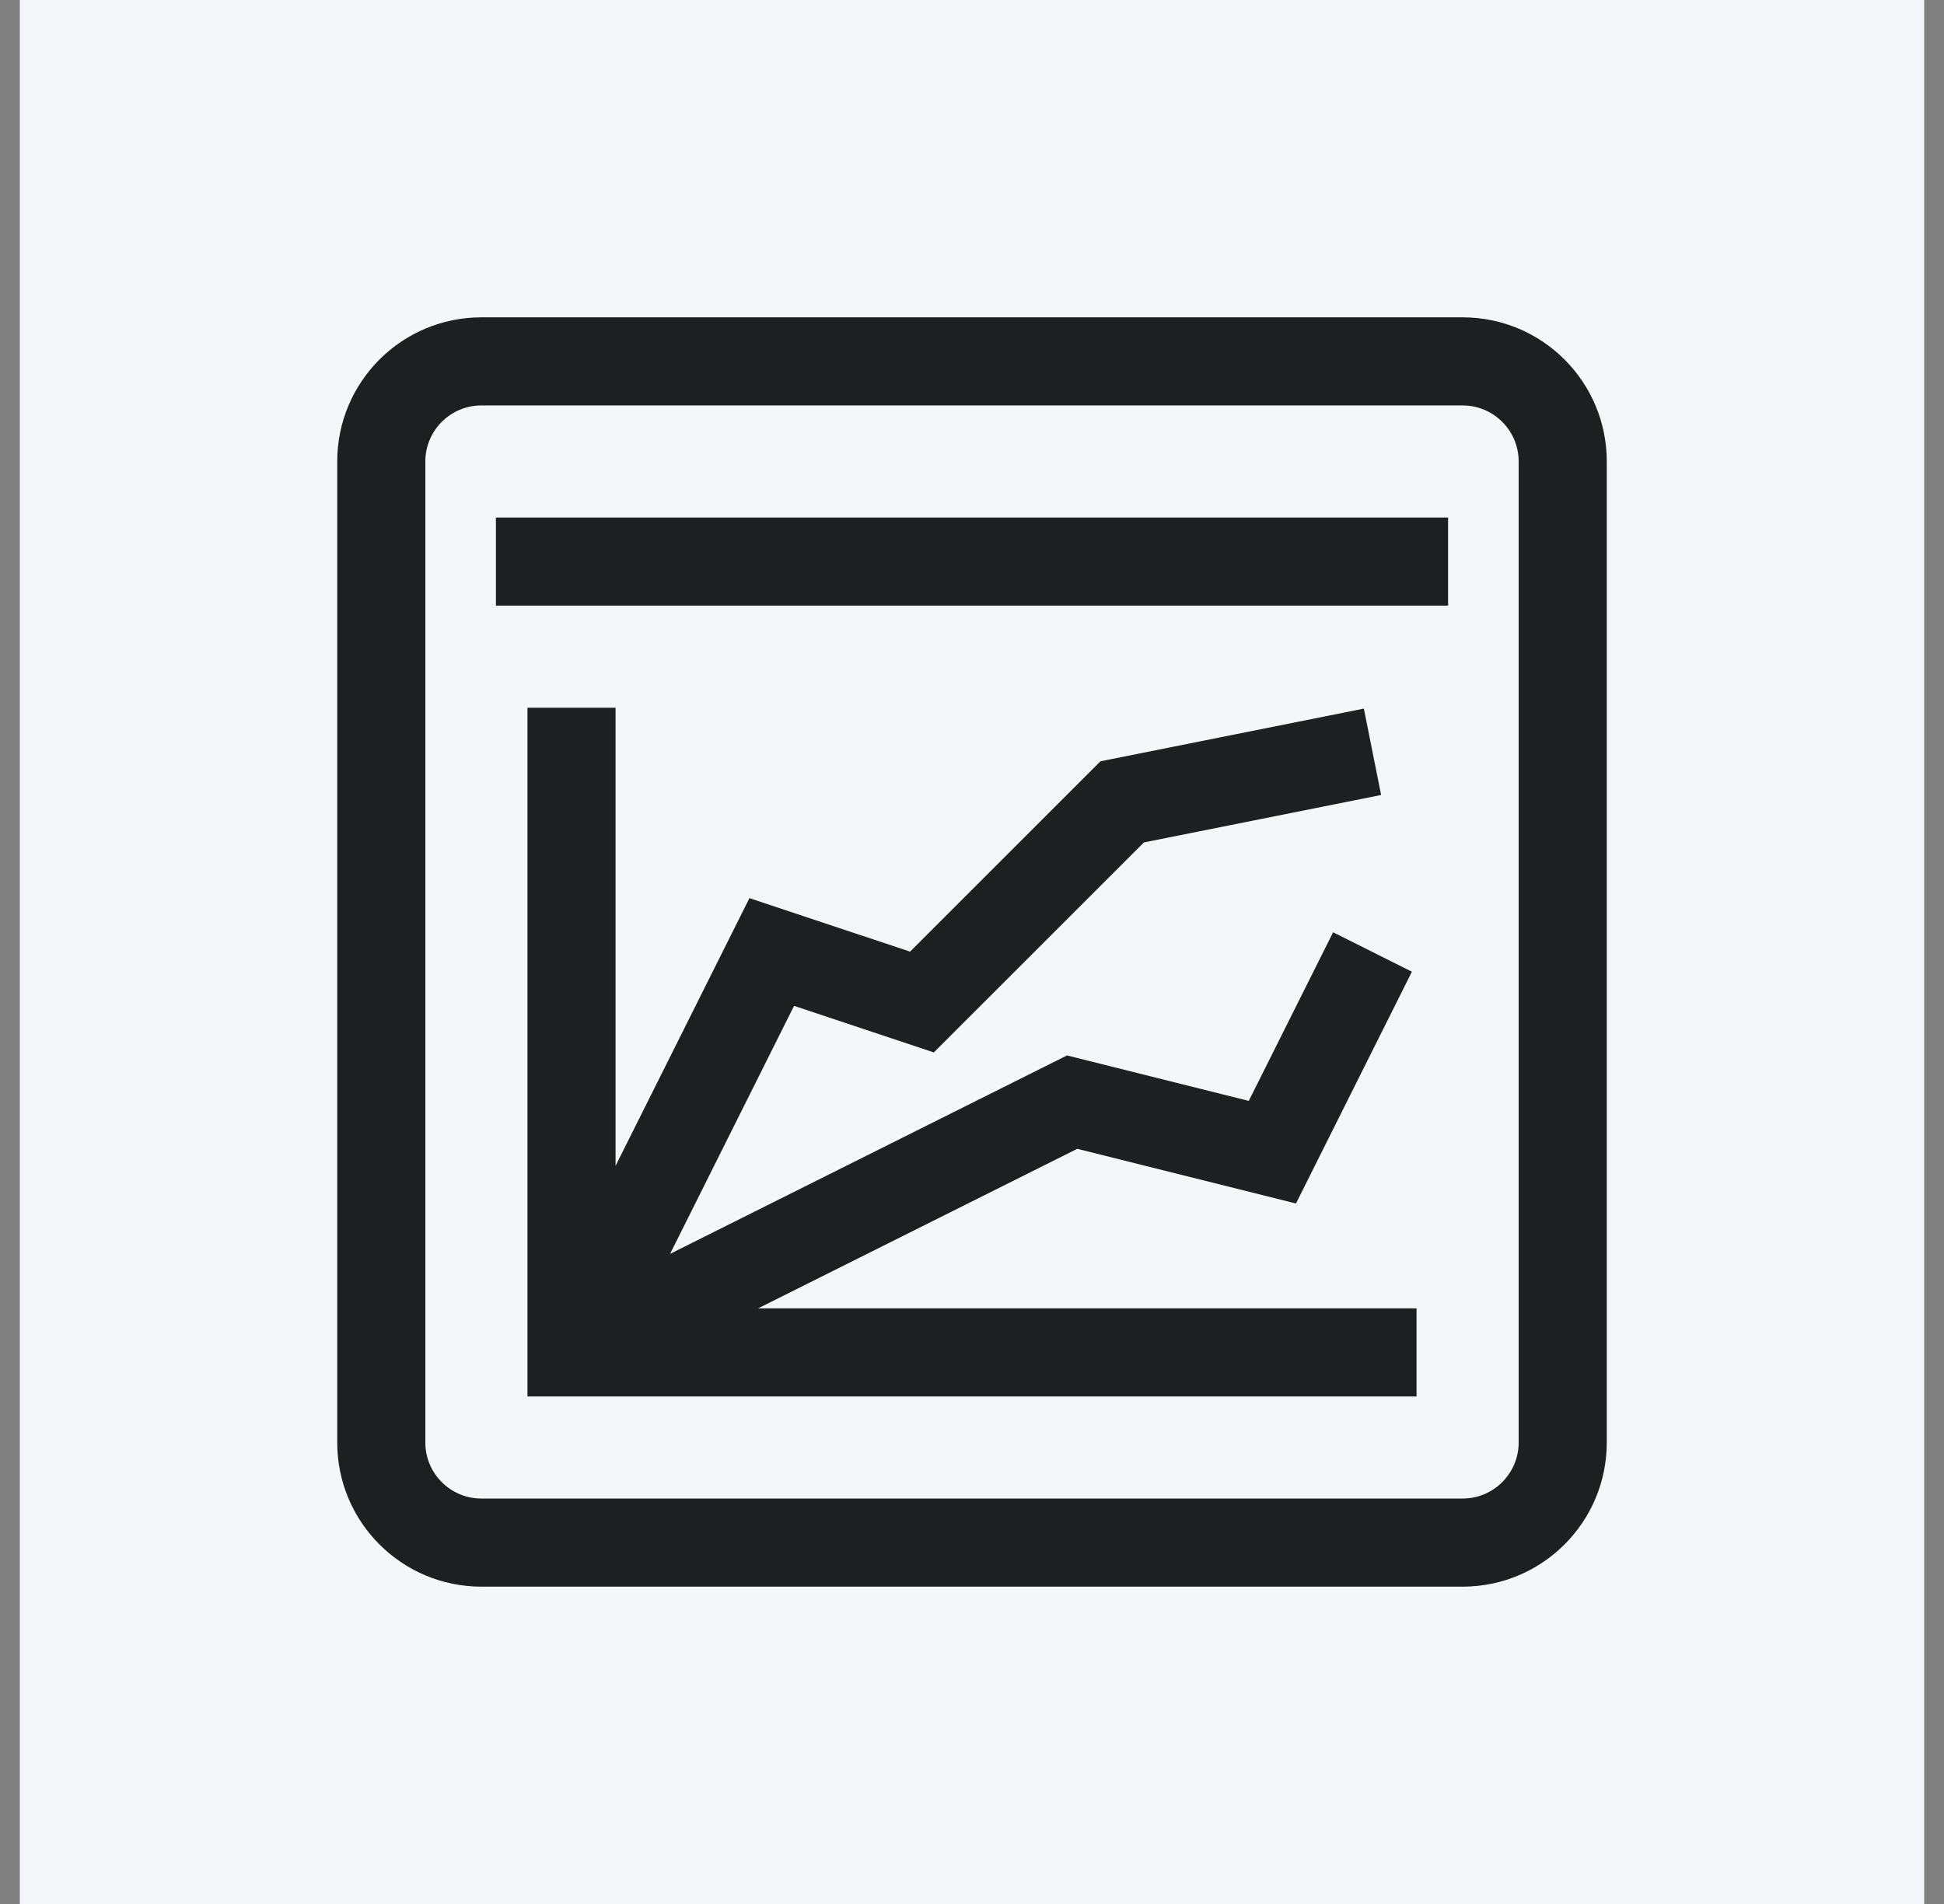 <svg width="49" height="48" viewBox="0 0 49 48" fill="none" xmlns="http://www.w3.org/2000/svg">
<rect x="0" y="0" width="49" height="48" fill="#808080" stroke="none"/>
<rect width="48" height="48" transform="translate(0.5)" fill="#F5F6FA"/>
<g clip-path="url(#clip0_3424_4435)">
<path fill-rule="evenodd" clip-rule="evenodd" d="M8.5 36.366C8.5 38.373 10.127 40 12.134 40H36.866C38.873 40 40.5 38.373 40.5 36.366V11.634C40.5 9.627 38.873 8 36.866 8H12.134C10.127 8 8.5 9.627 8.5 11.634V36.366ZM12.134 37.779C11.354 37.779 10.721 37.146 10.721 36.366V11.634C10.721 10.854 11.354 10.221 12.134 10.221H36.866C37.646 10.221 38.279 10.854 38.279 11.634V36.366C38.279 37.146 37.646 37.779 36.866 37.779H12.134ZM12.5 15.268H36.5V13.047H12.5V15.268ZM35.705 35.205H13.295V17.842H15.516V29.391L18.89 22.642L22.938 23.991L27.738 19.192L34.377 17.864L34.812 20.042L28.833 21.238L23.538 26.532L20.015 25.358L16.889 31.611L26.895 26.608L31.476 27.754L33.602 23.503L35.588 24.497L32.666 30.34L27.153 28.962L19.109 32.984H35.705V35.205Z" fill="#1D1F21"/>
</g>
<defs>
<clipPath id="clip0_3424_4435">
<rect width="32" height="32" fill="white" transform="translate(8.5 8)"/>
</clipPath>
</defs>
</svg>
